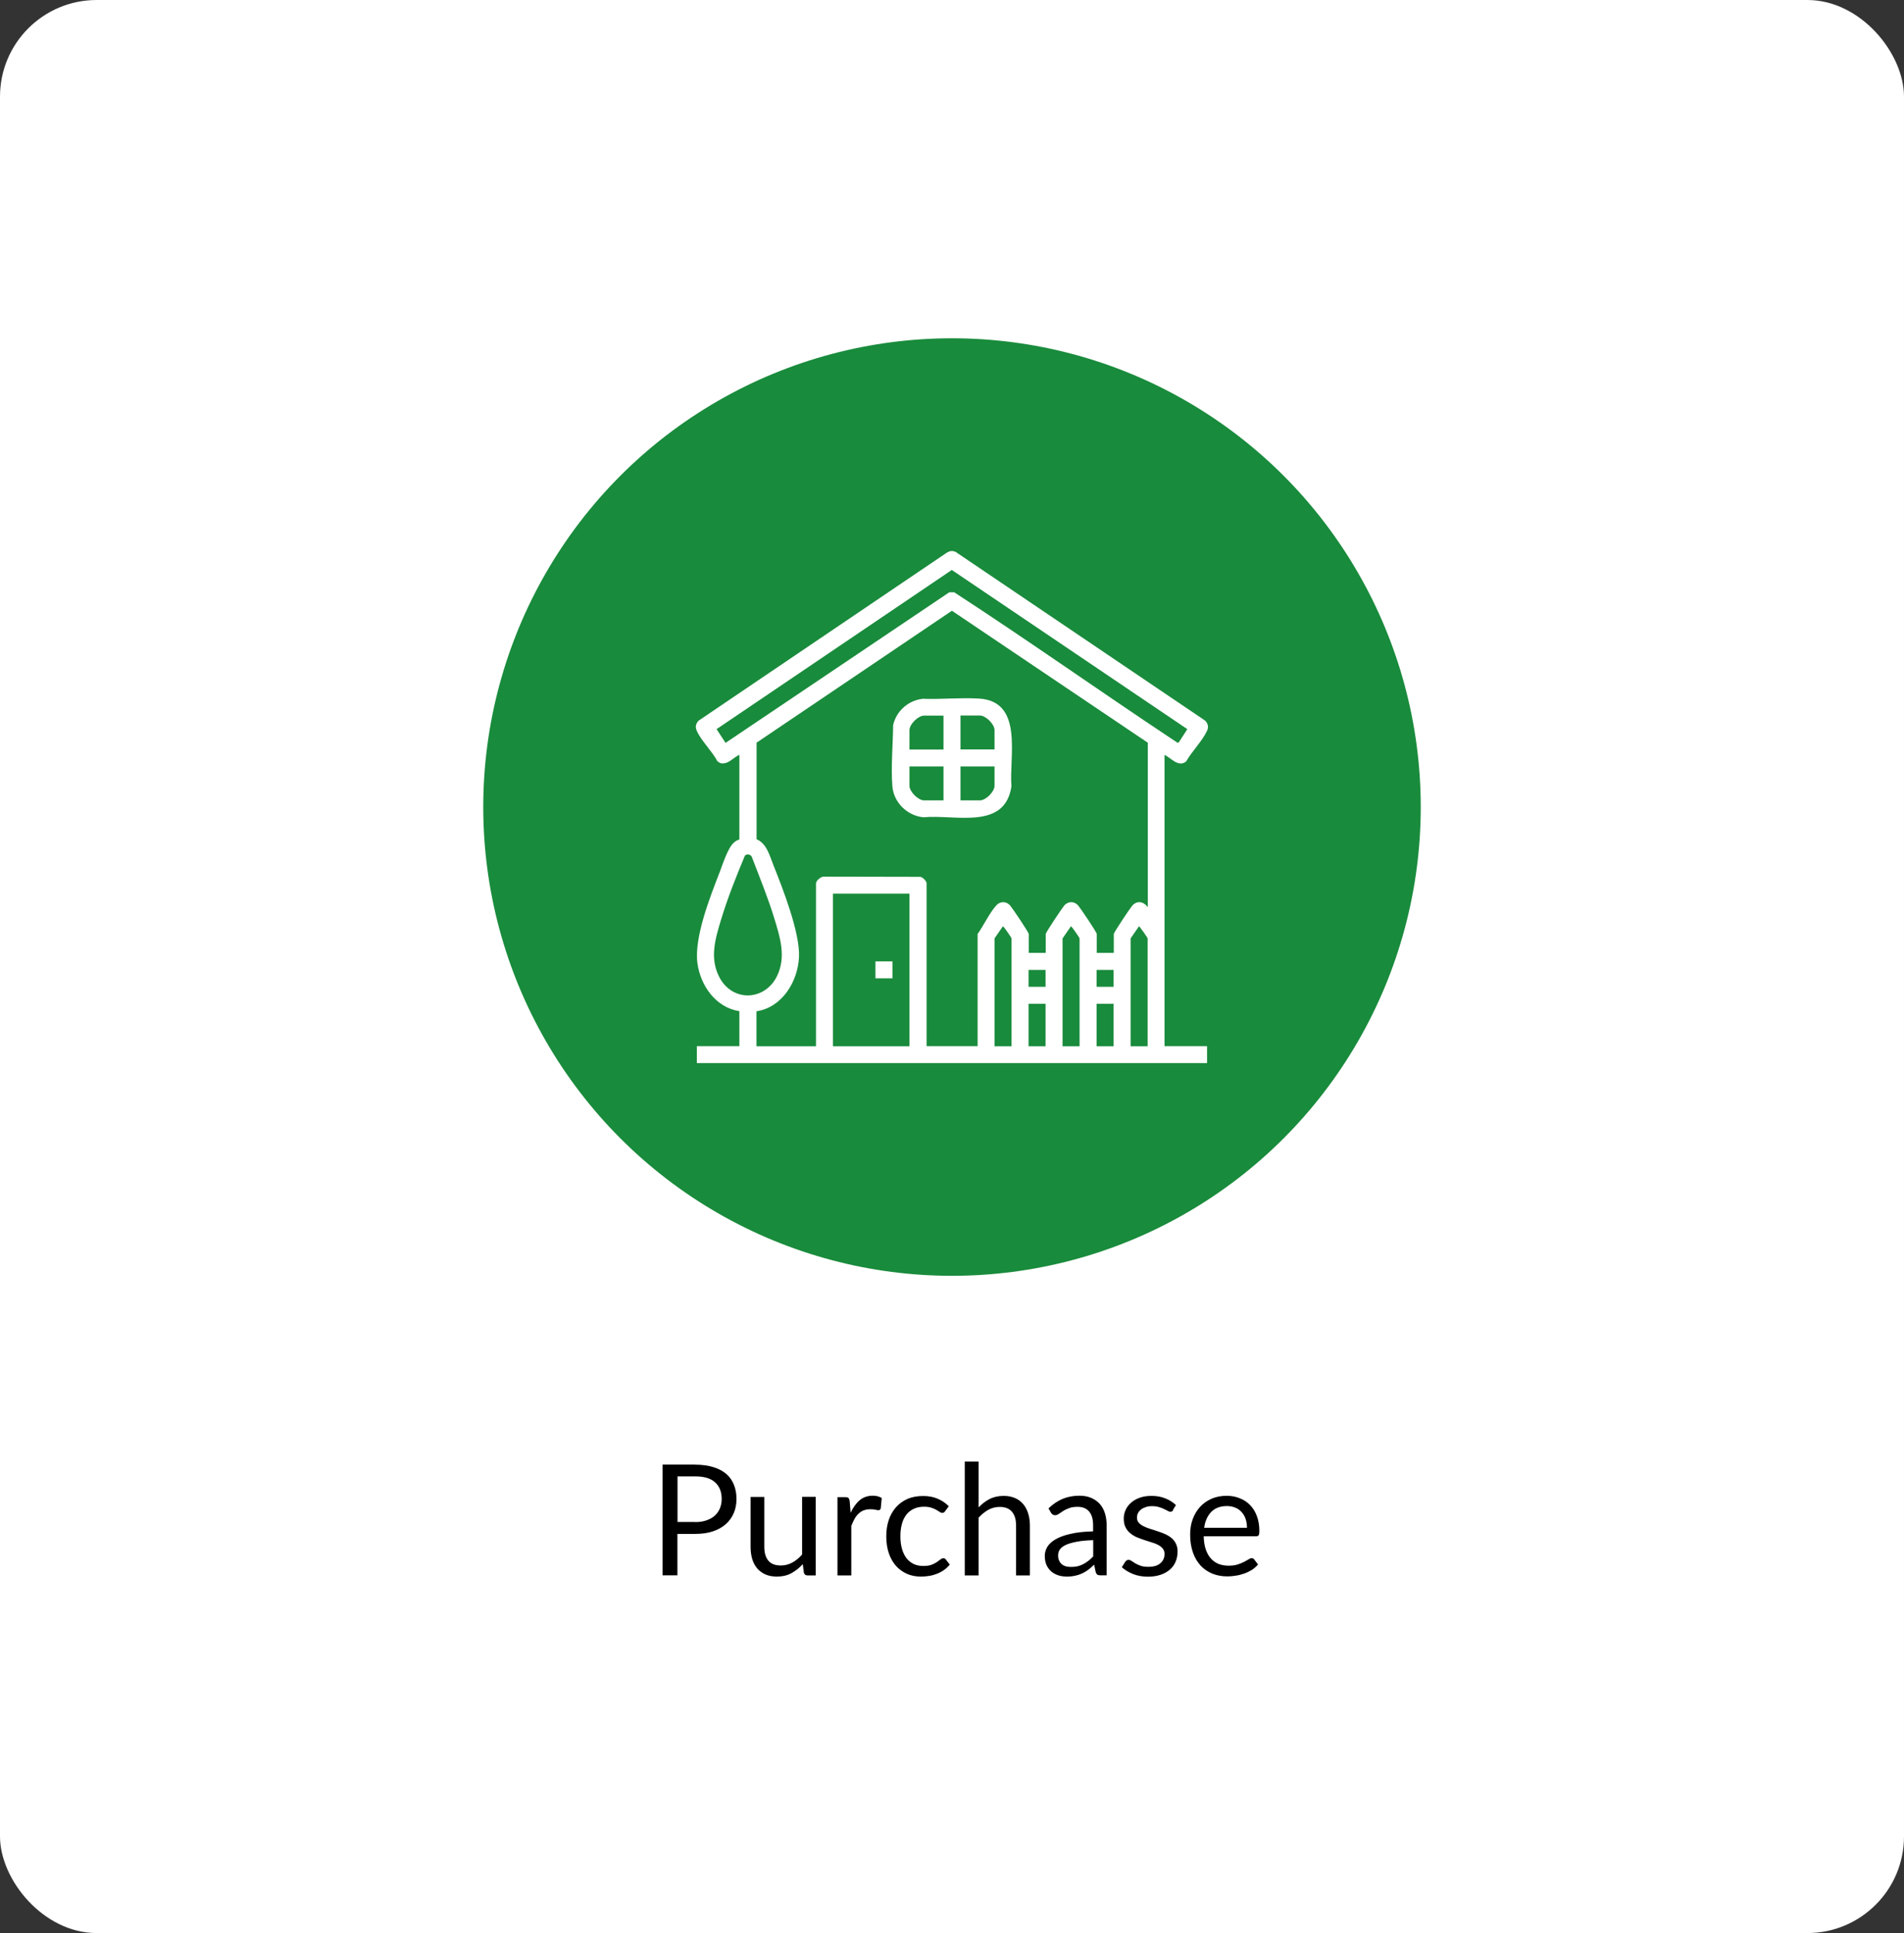 <svg xmlns="http://www.w3.org/2000/svg" xmlns:xlink="http://www.w3.org/1999/xlink" id="Layer_1" data-name="Layer 1" viewBox="0 0 197 200"><rect x="0" y="0" width="197" height="200" fill="#333333" stroke="none"/><defs><style>      .cls-1 {        fill: none;      }      .cls-2 {        fill: #fff;      }      .cls-3 {        fill: #198b3c;      }      .cls-4 {        clip-path: url(#clippath);      }    </style><clipPath id="clippath"><rect class="cls-1" x="72" y="57" width="53" height="53"></rect></clipPath></defs><rect class="cls-2" width="197" height="200" rx="10" ry="10"></rect><path d="M71.93,157.48c.44,0,.83-.06,1.17-.18.34-.12.63-.28.86-.49.23-.21.41-.47.53-.76.12-.29.18-.62.18-.97,0-.73-.23-1.3-.68-1.71-.45-.41-1.13-.62-2.05-.62h-1.84v4.72h1.84ZM71.93,151.54c.73,0,1.35.09,1.89.26.54.16.98.4,1.34.71.35.31.61.68.78,1.12.18.44.26.93.26,1.46s-.09,1.02-.28,1.46c-.19.44-.46.82-.82,1.14-.36.32-.8.57-1.34.75-.53.18-1.14.26-1.83.26h-1.84v4.29h-1.54v-11.46h3.38ZM84.4,154.9v8.1h-.85c-.2,0-.33-.1-.38-.3l-.11-.87c-.35.39-.75.7-1.18.94-.44.24-.94.35-1.5.35-.44,0-.83-.07-1.18-.22-.34-.15-.62-.36-.85-.62-.23-.27-.4-.59-.52-.97-.11-.38-.17-.8-.17-1.26v-5.17h1.42v5.17c0,.61.14,1.09.42,1.42.28.34.71.5,1.29.5.42,0,.81-.1,1.18-.3.37-.2.71-.48,1.02-.83v-5.97h1.42ZM88.01,156.52c.26-.56.57-.99.94-1.3.37-.32.83-.47,1.37-.47.17,0,.33.02.49.06.16.04.3.1.42.18l-.1,1.06c-.03.13-.11.2-.24.2-.07,0-.18-.02-.33-.05-.14-.03-.31-.05-.49-.05-.26,0-.49.04-.69.11-.2.07-.38.19-.54.34-.15.14-.3.32-.42.54-.12.21-.23.46-.34.74v5.12h-1.43v-8.1h.82c.15,0,.26.03.32.09.06.06.1.16.12.3l.1,1.23ZM97.8,156.34c-.04.06-.09.1-.13.14-.04.03-.1.05-.18.05-.08,0-.17-.03-.26-.1-.1-.07-.22-.14-.36-.22-.14-.08-.31-.15-.52-.22-.2-.07-.45-.1-.75-.1-.4,0-.75.07-1.06.22-.3.14-.56.34-.77.61-.2.27-.36.59-.46.97-.1.38-.15.8-.15,1.27s.06.93.17,1.31c.11.38.27.7.47.96.21.26.46.45.74.59.29.13.62.2.98.2s.63-.04.86-.12c.22-.09.41-.18.55-.28.15-.1.27-.19.37-.27.1-.08.2-.13.3-.13.12,0,.21.05.27.14l.4.52c-.18.22-.38.4-.6.56s-.47.29-.73.39c-.26.1-.53.18-.81.22-.28.05-.57.07-.86.07-.51,0-.98-.09-1.42-.28-.43-.19-.81-.46-1.13-.81-.32-.36-.57-.79-.75-1.31-.18-.52-.27-1.11-.27-1.77,0-.6.08-1.16.25-1.67.17-.51.42-.95.74-1.32.33-.37.72-.66,1.19-.87.47-.21,1.02-.31,1.63-.31.57,0,1.07.09,1.5.28.44.18.82.44,1.16.78l-.38.51ZM101.23,155.98c.35-.37.73-.66,1.15-.88.42-.22.91-.33,1.46-.33.44,0,.83.07,1.17.22.34.14.62.35.85.62.23.27.4.59.52.97s.18.8.18,1.26v5.16h-1.43v-5.16c0-.61-.14-1.09-.42-1.42-.28-.34-.7-.51-1.27-.51-.42,0-.82.1-1.18.3-.36.2-.7.48-1.01.82v5.97h-1.43v-11.78h1.43v4.76ZM113.11,159.35c-.66.02-1.22.07-1.68.16-.46.08-.83.19-1.13.32-.29.13-.5.29-.63.47-.13.18-.19.38-.19.61s.03.4.1.55c.07.15.16.28.28.38.12.1.26.17.42.22.17.04.34.06.53.06.25,0,.48-.02.69-.07.21-.05.4-.13.58-.22.19-.1.36-.21.53-.34.17-.13.34-.29.5-.46v-1.68ZM108.51,156.04c.45-.43.93-.75,1.45-.97.52-.21,1.09-.32,1.72-.32.45,0,.86.07,1.21.22s.65.36.89.62c.24.27.42.59.54.97.12.38.18.8.18,1.25v5.18h-.63c-.14,0-.25-.02-.32-.06-.08-.05-.13-.14-.18-.27l-.16-.77c-.21.2-.42.37-.62.53-.2.15-.42.28-.64.38-.22.1-.46.18-.72.23-.25.06-.53.09-.84.09s-.61-.04-.89-.13c-.28-.09-.52-.22-.73-.4-.2-.18-.37-.4-.49-.66-.12-.27-.18-.59-.18-.96,0-.32.09-.63.26-.92.18-.3.46-.56.86-.79.39-.23.91-.42,1.54-.56.63-.15,1.41-.24,2.34-.26v-.63c0-.63-.14-1.1-.41-1.42-.27-.32-.67-.49-1.19-.49-.35,0-.65.04-.89.14-.24.09-.44.18-.62.3-.17.11-.32.21-.45.3-.12.08-.25.13-.37.13-.1,0-.18-.02-.25-.07-.07-.05-.13-.12-.18-.19l-.26-.46ZM121.39,156.23c-.06.12-.16.18-.3.18-.08,0-.17-.03-.27-.09-.1-.06-.23-.12-.38-.19-.14-.08-.32-.14-.52-.2-.2-.06-.44-.1-.72-.1-.24,0-.46.03-.65.1-.19.06-.36.14-.5.25-.13.11-.24.23-.31.38-.07.14-.1.29-.1.46,0,.21.06.38.18.52.12.14.28.26.48.36s.42.19.67.27c.25.07.51.16.77.25.27.08.53.18.78.29s.47.24.67.4c.2.16.36.36.47.59.12.23.18.51.18.83,0,.37-.07.72-.2,1.04-.13.32-.33.59-.59.82-.26.23-.58.41-.96.54-.38.13-.82.2-1.31.2-.57,0-1.08-.09-1.54-.27-.46-.19-.85-.42-1.17-.71l.34-.54c.04-.07.09-.12.15-.16s.13-.06.22-.06c.1,0,.2.04.3.11s.24.16.38.25c.15.09.34.17.56.25s.49.11.82.11c.28,0,.52-.04.73-.1.21-.07.38-.17.52-.3s.24-.26.3-.42c.07-.16.1-.33.1-.51,0-.22-.06-.41-.18-.55-.12-.15-.28-.28-.47-.38-.2-.11-.42-.2-.68-.27-.25-.08-.51-.16-.78-.25-.26-.09-.52-.18-.78-.29-.25-.11-.47-.25-.67-.42-.2-.16-.36-.37-.48-.61-.12-.24-.18-.54-.18-.89,0-.31.06-.6.19-.89.13-.29.32-.54.56-.75.24-.22.55-.39.9-.52.36-.13.76-.19,1.22-.19.53,0,1.01.08,1.43.26.43.16.79.4,1.1.69l-.32.52ZM129.02,158.06c0-.33-.05-.63-.14-.9-.09-.28-.23-.51-.41-.71-.18-.2-.39-.36-.65-.46-.26-.11-.55-.17-.87-.17-.68,0-1.22.2-1.62.6-.39.4-.64.94-.74,1.65h4.43ZM130.17,161.86c-.18.21-.39.4-.63.56-.25.15-.51.28-.79.38-.28.1-.57.18-.86.22-.3.05-.6.08-.89.08-.56,0-1.08-.09-1.55-.28-.47-.19-.88-.47-1.22-.83-.34-.37-.61-.82-.8-1.36s-.29-1.16-.29-1.86c0-.57.08-1.09.26-1.58.18-.49.43-.91.75-1.27.33-.36.72-.64,1.19-.85.47-.21,1-.31,1.58-.31.49,0,.93.08,1.34.25.42.16.77.39,1.07.7.3.3.54.68.71,1.14.17.45.26.96.26,1.54,0,.22-.02.37-.07.45-.05.07-.14.11-.27.11h-5.42c.02.51.08.96.21,1.34.13.38.3.7.53.95.22.25.49.44.8.57.31.12.66.18,1.04.18.36,0,.66-.04.92-.12.26-.08.49-.18.67-.27.19-.1.34-.18.46-.26.13-.08.24-.13.33-.13.12,0,.21.05.27.14l.4.52Z"></path><circle class="cls-3" cx="98.5" cy="83.5" r="48.5"></circle><g class="cls-4"><g><path class="cls-2" d="M120.49,78.09v30.15h4.4v1.75h-52.79v-1.75h4.4v-3.62c-2.44-.38-4.02-2.63-4.34-4.97-.36-2.67,1.34-6.93,2.32-9.46.31-.81.83-2.46,1.44-3,.16-.14.37-.29.58-.33v-8.77c-.64.29-1.17,1.04-1.94.87-.12-.03-.24-.15-.34-.21-.52-1-1.67-2.12-2.11-3.1-.19-.43-.14-.73.16-1.08l25.71-17.4c.33-.18.53-.21.88-.08l25.85,17.48c.3.35.36.67.16,1.08-.47,1-1.58,2.13-2.14,3.13-.82.65-1.54-.36-2.25-.68ZM98.48,58.97l-24.34,16.47.93,1.42,23.15-15.58h.51c7.55,4.91,14.92,10.13,22.43,15.12.23.15.46.31.7.46l.11-.06.88-1.36-24.37-16.47ZM118.74,76.83l-20.25-13.64-20.21,13.65v9.99c1.05.45,1.34,1.67,1.73,2.65.97,2.43,2.77,7,2.66,9.53-.11,2.52-1.73,5.22-4.4,5.62v3.62h6.16v-16.86c0-.26.5-.71.8-.69l9.98.02c.24.02.66.44.66.66v16.86h5.28v-11.6c.61-.86,1.23-2.19,1.93-2.96.4-.45,1.03-.45,1.43,0,.22.25,1.93,2.78,1.93,2.96v1.95h1.76v-1.95c0-.18,1.71-2.71,1.92-2.96.4-.45,1.03-.45,1.43,0,.22.25,1.93,2.78,1.93,2.96v1.95h1.76v-1.95c0-.17,1.65-2.62,1.88-2.9.5-.61,1.21-.48,1.64.13v-17.05h0ZM77.32,88.41c-.08,0-.17.06-.24.1-.9,2.15-1.78,4.36-2.46,6.59-.61,2.02-1.24,4.06-.16,6.06,1.37,2.54,4.69,2.39,5.94-.18.97-2,.3-4.06-.31-6.04-.66-2.14-1.51-4.21-2.31-6.3-.07-.17-.28-.25-.46-.23h0ZM94.1,92.46h-7.92v15.79h7.92v-15.79ZM104.66,108.25v-11.16c0-.07-.7-1.07-.78-1.14-.04-.04-.05-.11-.13-.09l-.85,1.23v11.16h1.76ZM111.7,108.25v-11.16c0-.07-.7-1.07-.78-1.14-.04-.04-.05-.11-.13-.09l-.85,1.23v11.16h1.76ZM118.74,108.25v-11.16c0-.07-.71-1.07-.78-1.14-.04-.04-.05-.11-.13-.09l-.85,1.23v11.16h1.76ZM108.18,100.35h-1.76v1.75h1.76v-1.75ZM115.22,100.35h-1.76v1.75h1.76v-1.75ZM108.18,103.86h-1.76v4.39h1.76v-4.39ZM115.22,103.86h-1.76v4.39h1.76v-4.39Z"></path><path class="cls-2" d="M95.46,72.3c1.92.07,3.97-.14,5.87-.02,4.62.3,3.06,6.05,3.32,9.07-.67,4.59-5.87,2.89-9.1,3.21-1.68-.16-3.08-1.52-3.22-3.21-.16-2,.06-4.32.08-6.33.33-1.46,1.56-2.54,3.04-2.72ZM97.62,74.04h-2.01c-.61,0-1.51.89-1.51,1.51v2h3.52v-3.51ZM102.9,77.54v-2c0-.61-.9-1.51-1.51-1.51h-2.01v3.51h3.52ZM97.62,79.3h-3.52v2c0,.61.9,1.51,1.51,1.51h2.01v-3.51ZM102.9,79.3h-3.52v3.51h2.01c.61,0,1.51-.89,1.51-1.51v-2Z"></path><path class="cls-2" d="M92.34,99.47h-1.76v1.75h1.76v-1.75Z"></path></g></g></svg>
